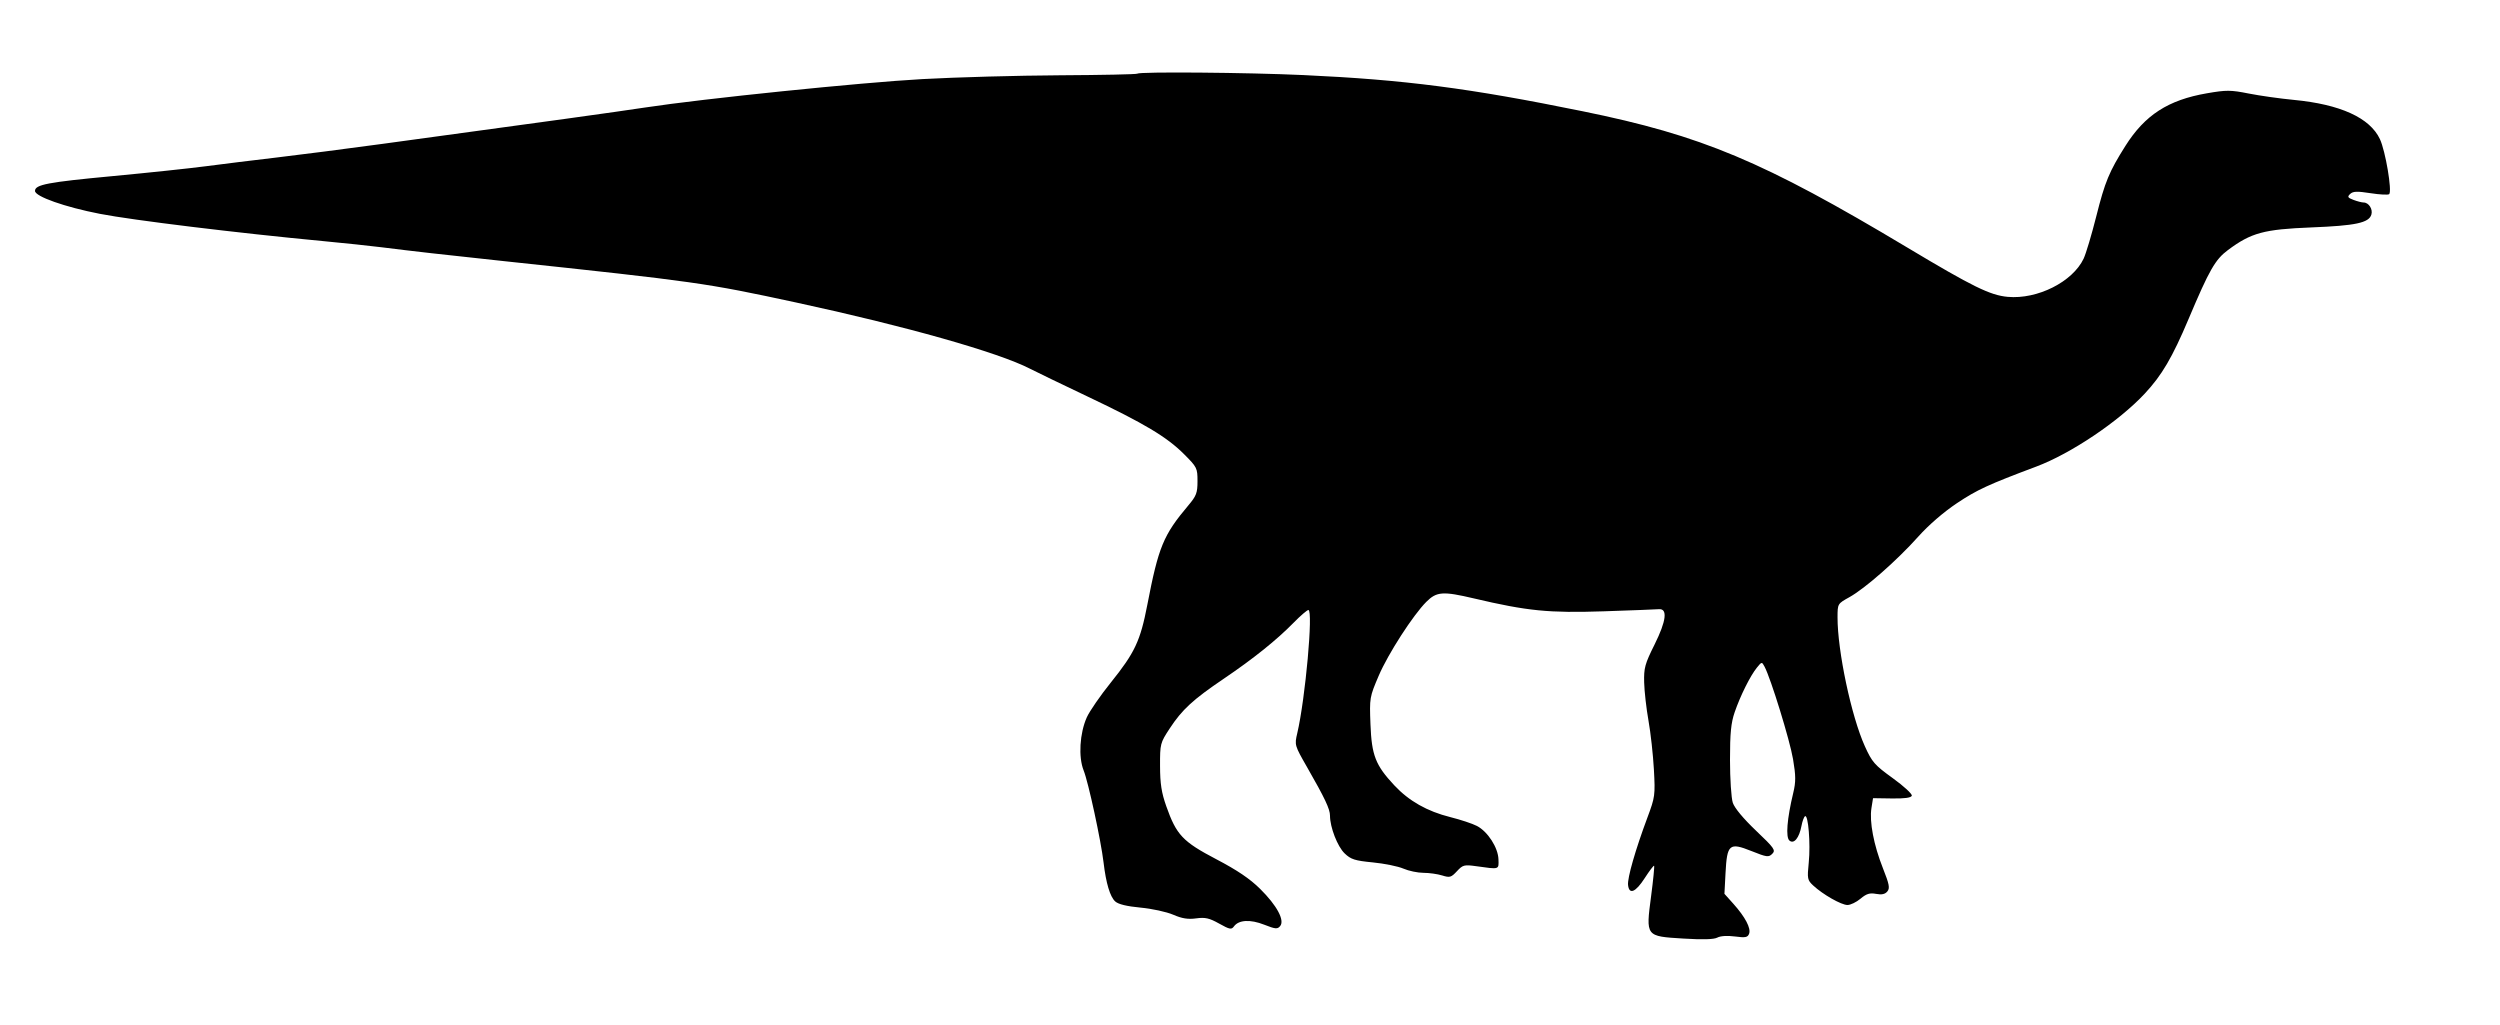 <svg xmlns="http://www.w3.org/2000/svg" width="1000" height="410" viewBox="0 0 1000 410" version="1.1">
	<path d="M 454.859 29.474 C 454.599 29.735, 440.686 30.023, 423.943 30.114 C 407.199 30.206, 382.475 30.889, 369 31.633 C 344.369 32.993, 281.281 39.458, 258 43.008 C 246.388 44.778, 218.693 48.613, 153 57.546 C 138.425 59.528, 119.300 61.992, 110.500 63.022 C 101.700 64.052, 89.100 65.606, 82.500 66.476 C 75.900 67.346, 59.025 69.134, 45 70.449 C 19.051 72.883, 14 73.847, 14 76.367 C 14 78.596, 25.929 82.810, 39.952 85.534 C 53.119 88.091, 94.995 93.204, 129.500 96.466 C 137.750 97.247, 148.100 98.339, 152.500 98.893 C 165.143 100.486, 177.145 101.846, 201.675 104.462 C 278.578 112.664, 282.155 113.171, 318.370 120.985 C 362.284 130.461, 399.324 140.945, 412 147.487 C 414.475 148.764, 424.825 153.763, 435 158.596 C 457.780 169.415, 466.703 174.747, 473.635 181.679 C 478.793 186.836, 479 187.251, 479 192.427 C 479 197.166, 478.562 198.331, 475.341 202.155 C 465.325 214.048, 463.403 218.709, 458.912 242 C 456.144 256.358, 453.925 261.078, 444.340 273 C 440.139 278.225, 435.811 284.497, 434.721 286.939 C 431.869 293.327, 431.307 302.812, 433.461 308.191 C 435.345 312.895, 440.389 336.208, 441.425 345 C 442.405 353.307, 444.024 358.712, 446.097 360.588 C 447.334 361.707, 450.750 362.536, 456.231 363.047 C 460.779 363.471, 466.651 364.748, 469.279 365.886 C 472.820 367.418, 475.197 367.798, 478.457 367.351 C 482.070 366.856, 483.711 367.227, 487.651 369.429 C 491.892 371.799, 492.578 371.929, 493.581 370.558 C 495.498 367.937, 500.106 367.677, 505.682 369.875 C 510.191 371.652, 510.986 371.721, 512.058 370.430 C 513.961 368.137, 510.765 362.194, 504.059 355.559 C 499.963 351.505, 494.918 348.093, 486.504 343.685 C 473.078 336.652, 470.565 333.987, 466.501 322.469 C 464.591 317.055, 464.037 313.471, 464.021 306.405 C 464 297.513, 464.086 297.178, 467.872 291.405 C 472.842 283.826, 477.173 279.839, 489.500 271.496 C 501.378 263.458, 510.663 256.010, 517.462 249.067 C 520.192 246.280, 522.845 244, 523.359 244 C 525.345 244, 522.139 279.481, 518.906 293.280 C 517.798 298.008, 517.841 298.156, 522.781 306.780 C 529.991 319.368, 532 323.616, 532 326.279 C 532 330.903, 534.999 338.625, 537.859 341.365 C 540.358 343.759, 541.939 344.263, 549.133 344.962 C 553.735 345.410, 559.242 346.530, 561.372 347.452 C 563.501 348.374, 567.101 349.130, 569.372 349.131 C 571.642 349.131, 575.014 349.605, 576.865 350.182 C 579.918 351.134, 580.466 350.977, 582.768 348.494 C 585.114 345.964, 585.690 345.811, 590.403 346.469 C 599.893 347.793, 599.512 347.908, 599.386 343.755 C 599.244 339.046, 595.098 332.620, 590.754 330.372 C 588.964 329.446, 584.179 327.858, 580.120 326.843 C 570.856 324.527, 563.590 320.407, 557.739 314.153 C 550.200 306.092, 548.662 302.159, 548.188 289.733 C 547.783 279.118, 547.830 278.842, 551.511 270.233 C 555.226 261.543, 565.242 246.011, 570.536 240.730 C 574.665 236.611, 577.124 236.436, 589.606 239.376 C 610.985 244.411, 619.528 245.258, 641.520 244.523 C 652.531 244.155, 662.431 243.775, 663.520 243.677 C 667.134 243.354, 666.534 248.351, 661.823 257.816 C 657.946 265.603, 657.517 267.171, 657.666 273 C 657.757 276.575, 658.537 283.458, 659.400 288.295 C 660.264 293.132, 661.234 301.907, 661.558 307.795 C 662.122 318.075, 662.020 318.838, 658.975 327 C 654.153 339.927, 650.910 351.219, 651.221 354 C 651.667 357.997, 654.217 356.939, 657.897 351.231 C 659.766 348.332, 661.451 346.118, 661.642 346.309 C 661.834 346.500, 661.296 351.955, 660.446 358.430 C 658.317 374.668, 658.184 374.493, 673.369 375.428 C 681.143 375.907, 685.544 375.779, 686.937 375.034 C 688.185 374.366, 690.963 374.191, 693.982 374.592 C 698.188 375.150, 699.071 374.979, 699.640 373.496 C 700.470 371.334, 698.095 366.812, 693.347 361.513 L 689.774 357.525 690.210 349.226 C 690.817 337.647, 691.725 336.876, 700.579 340.421 C 706.722 342.880, 707.451 342.978, 708.896 341.533 C 710.340 340.088, 709.767 339.272, 702.361 332.225 C 697.358 327.464, 693.813 323.196, 693.121 321.101 C 692.505 319.231, 692 311.539, 692 304.007 C 692 293.240, 692.399 289.153, 693.868 284.884 C 696.142 278.274, 700.102 270.331, 702.758 267.050 C 704.701 264.651, 704.740 264.646, 705.815 266.654 C 708.303 271.304, 715.943 296.094, 717.214 303.645 C 718.346 310.363, 718.361 312.728, 717.301 317.145 C 714.799 327.568, 714.214 334.933, 715.784 336.236 C 717.600 337.743, 719.689 335.175, 720.601 330.315 C 720.945 328.480, 721.582 326.759, 722.015 326.491 C 723.304 325.694, 724.254 337.492, 723.504 344.964 C 722.848 351.493, 722.952 352.033, 725.278 354.199 C 729.135 357.791, 736.531 362, 738.985 362 C 740.210 362, 742.562 360.864, 744.212 359.475 C 746.571 357.490, 747.900 357.078, 750.421 357.551 C 752.683 357.976, 754.012 357.691, 754.930 356.585 C 756.020 355.271, 755.731 353.754, 753.158 347.258 C 749.489 337.999, 747.710 328.664, 748.579 323.230 L 749.212 319.271 756.756 319.385 C 761.873 319.463, 764.436 319.108, 764.722 318.283 C 764.955 317.614, 761.537 314.464, 757.129 311.283 C 749.832 306.019, 748.828 304.872, 745.942 298.500 C 740.532 286.558, 734.978 260.320, 735.014 246.872 C 735.029 241.508, 735.036 241.496, 739.764 238.868 C 746.020 235.391, 758.846 224.114, 767.283 214.674 C 771.435 210.027, 777.446 204.829, 782.783 201.269 C 790.837 195.897, 795.282 193.846, 814.500 186.636 C 828.373 181.431, 847.469 168.598, 857.844 157.508 C 864.745 150.130, 868.906 143.045, 875.468 127.500 C 883.738 107.909, 886.084 103.809, 891.207 100 C 900.490 93.098, 905.549 91.726, 924.500 90.971 C 942.264 90.264, 947.499 89.152, 948.542 85.868 C 949.227 83.708, 947.504 81, 945.443 81 C 944.721 81, 942.898 80.532, 941.392 79.959 C 939.050 79.068, 938.859 78.724, 940.077 77.575 C 941.214 76.501, 942.858 76.442, 948.251 77.281 C 951.964 77.859, 955.308 78.025, 955.681 77.652 C 956.895 76.438, 954.180 60.361, 951.965 55.649 C 947.955 47.118, 936.122 41.730, 917.500 39.955 C 912 39.430, 903.889 38.285, 899.475 37.409 C 892.253 35.975, 890.583 35.966, 882.771 37.314 C 867.283 39.986, 857.966 46, 850.167 58.357 C 843.644 68.694, 842.005 72.655, 838.511 86.526 C 836.660 93.878, 834.380 101.503, 833.446 103.473 C 829.050 112.736, 814.971 119.819, 803.094 118.742 C 796.057 118.104, 789.111 114.695, 763 99.063 C 705.195 64.457, 680.846 54.236, 633 44.490 C 587.534 35.228, 561.943 31.910, 521.500 30.034 C 498.955 28.988, 455.709 28.625, 454.859 29.474" stroke="none" fill="black" fill-rule="evenodd"/>
</svg>